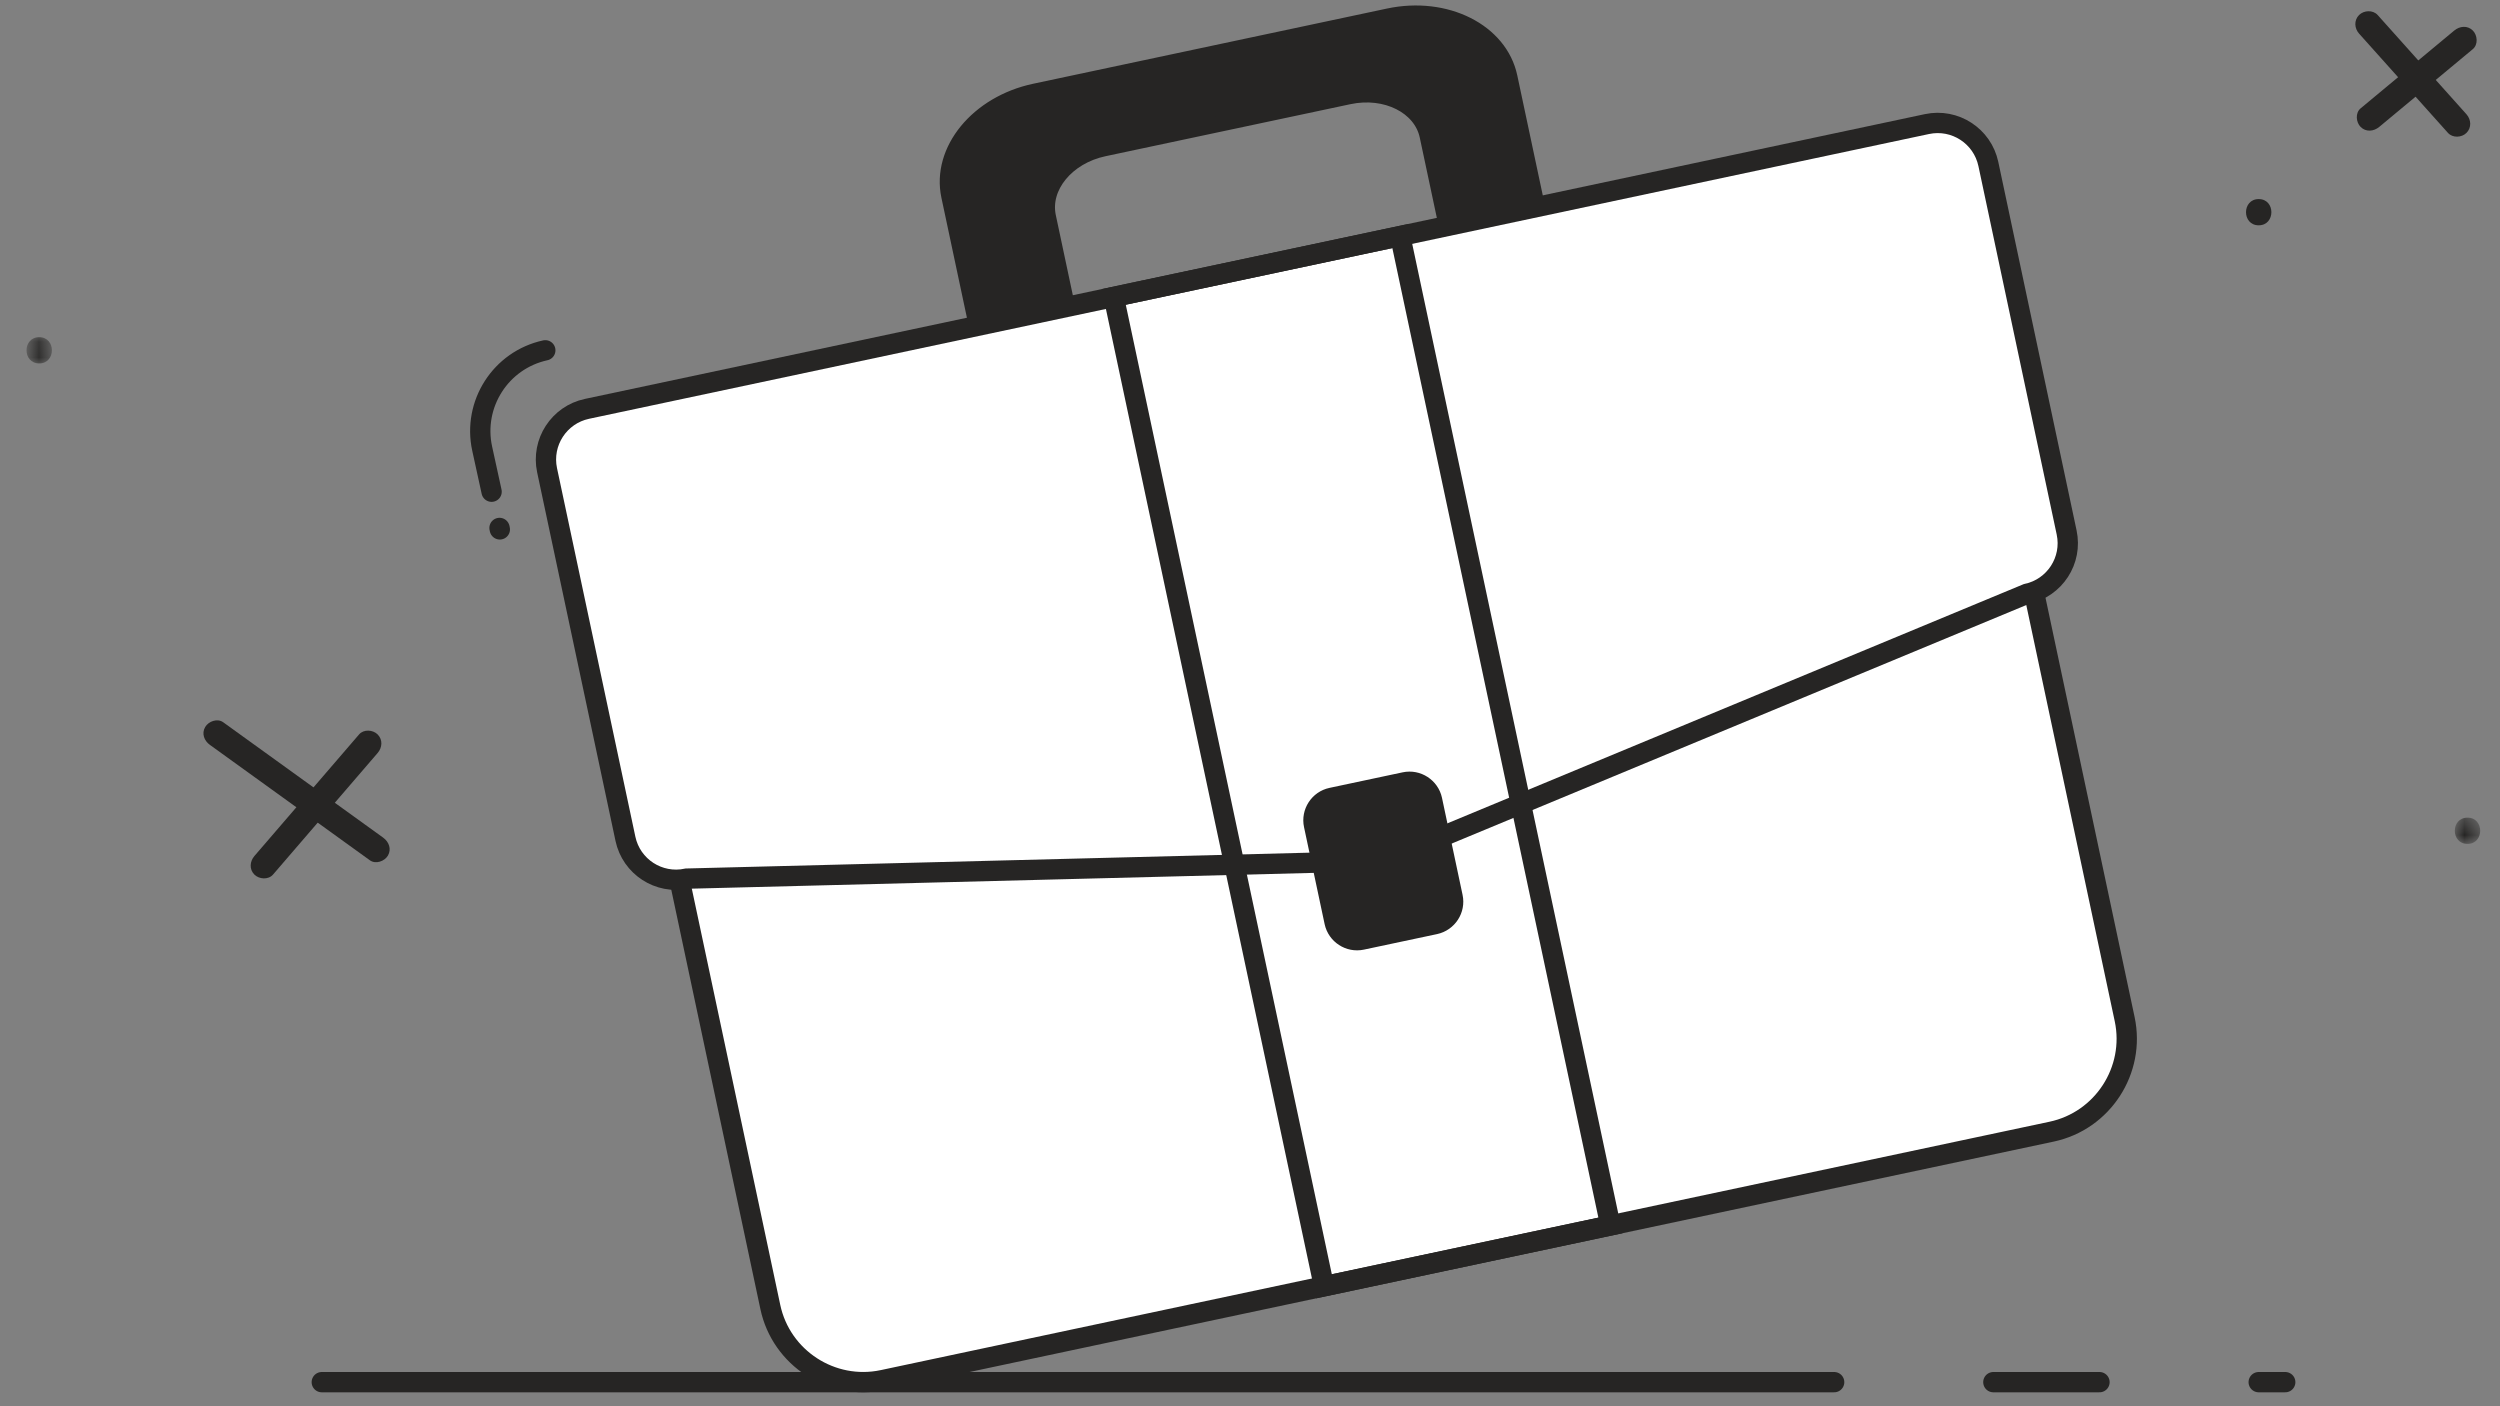 <?xml version="1.0" encoding="UTF-8"?>
<svg width="160px" height="90px" viewBox="0 0 160 90" version="1.1" xmlns="http://www.w3.org/2000/svg" xmlns:xlink="http://www.w3.org/1999/xlink">
    <rect x="0" y="0" width="160" height="90" fill="#808080" stroke="none"/>
    <title>Group 48</title>
    <defs>
        <polygon id="path-1" points="0.845 0.374 2.506 0.374 2.506 2.072 0.845 2.072"></polygon>
        <polygon id="path-3" points="1.698 0.19 3.359 0.19 3.359 1.888 1.698 1.888"></polygon>
    </defs>
    <g id="Page-1" stroke="none" stroke-width="1" fill="none" fill-rule="evenodd">
        <g id="O-autorze" transform="translate(-880, -1050)">
            <g id="Group-48" transform="translate(880, 1050)">
                <g id="Group-3" transform="translate(20.377, 87.608)" stroke="#262524" stroke-linecap="round" stroke-width="1.3">
                    <line x1="0.217" y1="0.85" x2="97.009" y2="0.85" id="Stroke-1"></line>
                </g>
                <g id="Group-6" transform="translate(127.358, 87.608)" stroke="#262524" stroke-linecap="round" stroke-width="1.3">
                    <line x1="0.217" y1="0.85" x2="7.009" y2="0.85" id="Stroke-4"></line>
                </g>
                <g id="Group-9" transform="translate(144.34, 87.608)" stroke="#262524" stroke-linecap="round" stroke-width="1.3">
                    <line x1="0.217" y1="0.85" x2="1.915" y2="0.85" id="Stroke-7"></line>
                </g>
                <path d="M131.305,72.426 L56.498,88.324 C53.233,89.018 49.994,86.915 49.301,83.649 L41.083,44.976 C40.388,41.711 42.492,38.472 45.756,37.78 L126.499,20.618 L135.98,65.23 C136.673,68.495 134.571,71.733 131.305,72.426" id="Fill-10" fill="#FFFFFF"></path>
                <path d="M131.305,72.426 L56.498,88.324 C53.233,89.018 49.994,86.915 49.301,83.649 L41.083,44.976 C40.388,41.711 42.492,38.472 45.756,37.78 L126.499,20.618 L135.98,65.23 C136.673,68.495 134.571,71.733 131.305,72.426 Z" id="Stroke-12" stroke="#262524" stroke-width="1.3" stroke-linecap="round"></path>
                <path d="M129.715,38.006 L88.53,55.101 L43.955,56.232 C42.165,56.612 40.406,55.47 40.027,53.68 L35.013,30.096 C34.634,28.307 35.777,26.547 37.565,26.167 L123.325,7.941 C125.114,7.561 126.872,8.704 127.254,10.493 L132.265,34.078 C132.647,35.867 131.504,37.626 129.715,38.006" id="Fill-14" fill="#FFFFFF"></path>
                <path d="M129.715,38.006 L88.53,55.101 L43.955,56.232 C42.165,56.612 40.406,55.47 40.027,53.68 L35.013,30.096 C34.634,28.307 35.777,26.547 37.565,26.167 L123.325,7.941 C125.114,7.561 126.872,8.704 127.254,10.493 L132.265,34.078 C132.647,35.867 131.504,37.626 129.715,38.006 Z" id="Stroke-16" stroke="#262524" stroke-width="1.3" stroke-linecap="round"></path>
                <path d="M89.875,49.918 L85.194,50.913 C84.321,51.096 83.76,51.962 83.947,52.834 L85.265,59.04 C85.452,59.911 86.314,60.473 87.186,60.287 L91.869,59.293 C92.74,59.106 93.302,58.242 93.115,57.373 L91.798,51.164 C91.611,50.295 90.748,49.733 89.875,49.918" id="Fill-18" fill="#262524"></path>
                <path d="M89.875,49.918 L85.194,50.913 C84.321,51.096 83.76,51.962 83.947,52.834 L85.265,59.04 C85.452,59.911 86.314,60.473 87.186,60.287 L91.869,59.293 C92.74,59.106 93.302,58.242 93.115,57.373 L91.798,51.164 C91.611,50.295 90.748,49.733 89.875,49.918 Z" id="Stroke-20" stroke="#262524" stroke-linecap="round"></path>
                <path d="M98.384,13.243 L96.616,4.925 C95.995,1.999 92.531,0.259 88.876,1.035 L66.227,5.849 C62.574,6.625 60.117,9.624 60.739,12.55 L62.506,20.865 L68.307,19.634 L67.081,13.861 C66.677,11.962 68.273,10.014 70.644,9.51 L86.331,6.177 C88.703,5.672 90.951,6.803 91.354,8.702 L92.582,14.475 L98.384,13.243 Z" id="Fill-22" fill="#262524"></path>
                <path d="M98.384,13.243 L96.616,4.925 C95.995,1.999 92.531,0.259 88.876,1.035 L66.227,5.849 C62.574,6.625 60.117,9.624 60.739,12.55 L62.506,20.865 L68.307,19.634 L67.081,13.861 C66.677,11.962 68.273,10.014 70.644,9.51 L86.331,6.177 C88.703,5.672 90.951,6.803 91.354,8.702 L92.582,14.475 L98.384,13.243 Z" id="Stroke-24" stroke="#262524" stroke-linecap="round"></path>
                <polygon id="Stroke-26" stroke="#262524" stroke-width="1.3" stroke-linecap="round" points="103.067 78.428 84.736 82.323 71.279 19.002 89.611 15.107"></polygon>
                <line x1="31.969" y1="33.789" x2="31.989" y2="33.881" id="Stroke-28" stroke="#262524" stroke-width="1.3" stroke-linecap="round"></line>
                <path d="M34.899,22.42 L34.899,22.42 C32.043,23.043 30.236,25.865 30.861,28.72 L31.462,31.469" id="Stroke-30" stroke="#262524" stroke-width="1.3" stroke-linecap="round"></path>
                <path d="M158.261,3.144 C156.262,4.804 154.265,6.463 152.268,8.124 C151.92,8.414 151.421,8.465 151.08,8.124 C150.781,7.825 150.728,7.226 151.08,6.934 C153.077,5.275 155.074,3.614 157.072,1.955 C157.422,1.664 157.92,1.614 158.261,1.955 C158.56,2.254 158.612,2.851 158.261,3.144" id="Fill-32" fill="#262524"></path>
                <path d="M156.667,8.503 L150.98,2.15 C150.678,1.813 150.647,1.295 150.98,0.962 C151.288,0.654 151.865,0.622 152.171,0.962 C154.066,3.079 155.961,5.199 157.856,7.316 C158.158,7.654 158.189,8.17 157.856,8.503 C157.549,8.812 156.971,8.843 156.667,8.503" id="Fill-34" fill="#262524"></path>
                <path d="M144.557,14.42 C145.638,14.42 145.64,12.741 144.557,12.741 C143.475,12.741 143.473,14.42 144.557,14.42" id="Fill-36" fill="#262524"></path>
                <g id="Group-40" transform="translate(156.226, 51.947)">
                    <mask id="mask-2" fill="white">
                        <use xlink:href="#path-1"></use>
                    </mask>
                    <g id="Clip-39"></g>
                    <path d="M1.695,2.063 C2.776,2.063 2.778,0.382 1.695,0.382 C0.611,0.382 0.609,2.063 1.695,2.063" id="Fill-38" fill="#262524" mask="url(#mask-2)"></path>
                </g>
                <g id="Group-43" transform="translate(0, 21.381)">
                    <mask id="mask-4" fill="white">
                        <use xlink:href="#path-3"></use>
                    </mask>
                    <g id="Clip-42"></g>
                    <path d="M2.51,1.879 C3.592,1.879 3.594,0.198 2.51,0.198 C1.427,0.198 1.425,1.879 2.51,1.879" id="Fill-41" fill="#262524" mask="url(#mask-4)"></path>
                </g>
                <path d="M24.168,48.192 C21.937,50.785 19.704,53.381 17.472,55.974 C17.175,56.317 16.586,56.278 16.282,55.974 C15.941,55.633 15.987,55.13 16.282,54.785 C18.515,52.191 20.746,49.598 22.981,47.003 C23.277,46.66 23.864,46.699 24.168,47.003 C24.509,47.344 24.467,47.847 24.168,48.192" id="Fill-44" fill="#262524"></path>
                <path d="M23.675,55.06 C20.262,52.6 16.847,50.137 13.436,47.674 C13.067,47.41 12.887,46.943 13.134,46.526 C13.346,46.162 13.913,45.957 14.283,46.223 C17.696,48.686 21.11,51.146 24.524,53.61 C24.891,53.875 25.07,54.34 24.827,54.758 C24.614,55.121 24.046,55.327 23.675,55.06" id="Fill-46" fill="#262524"></path>
            </g>
        </g>
    </g>
</svg>
